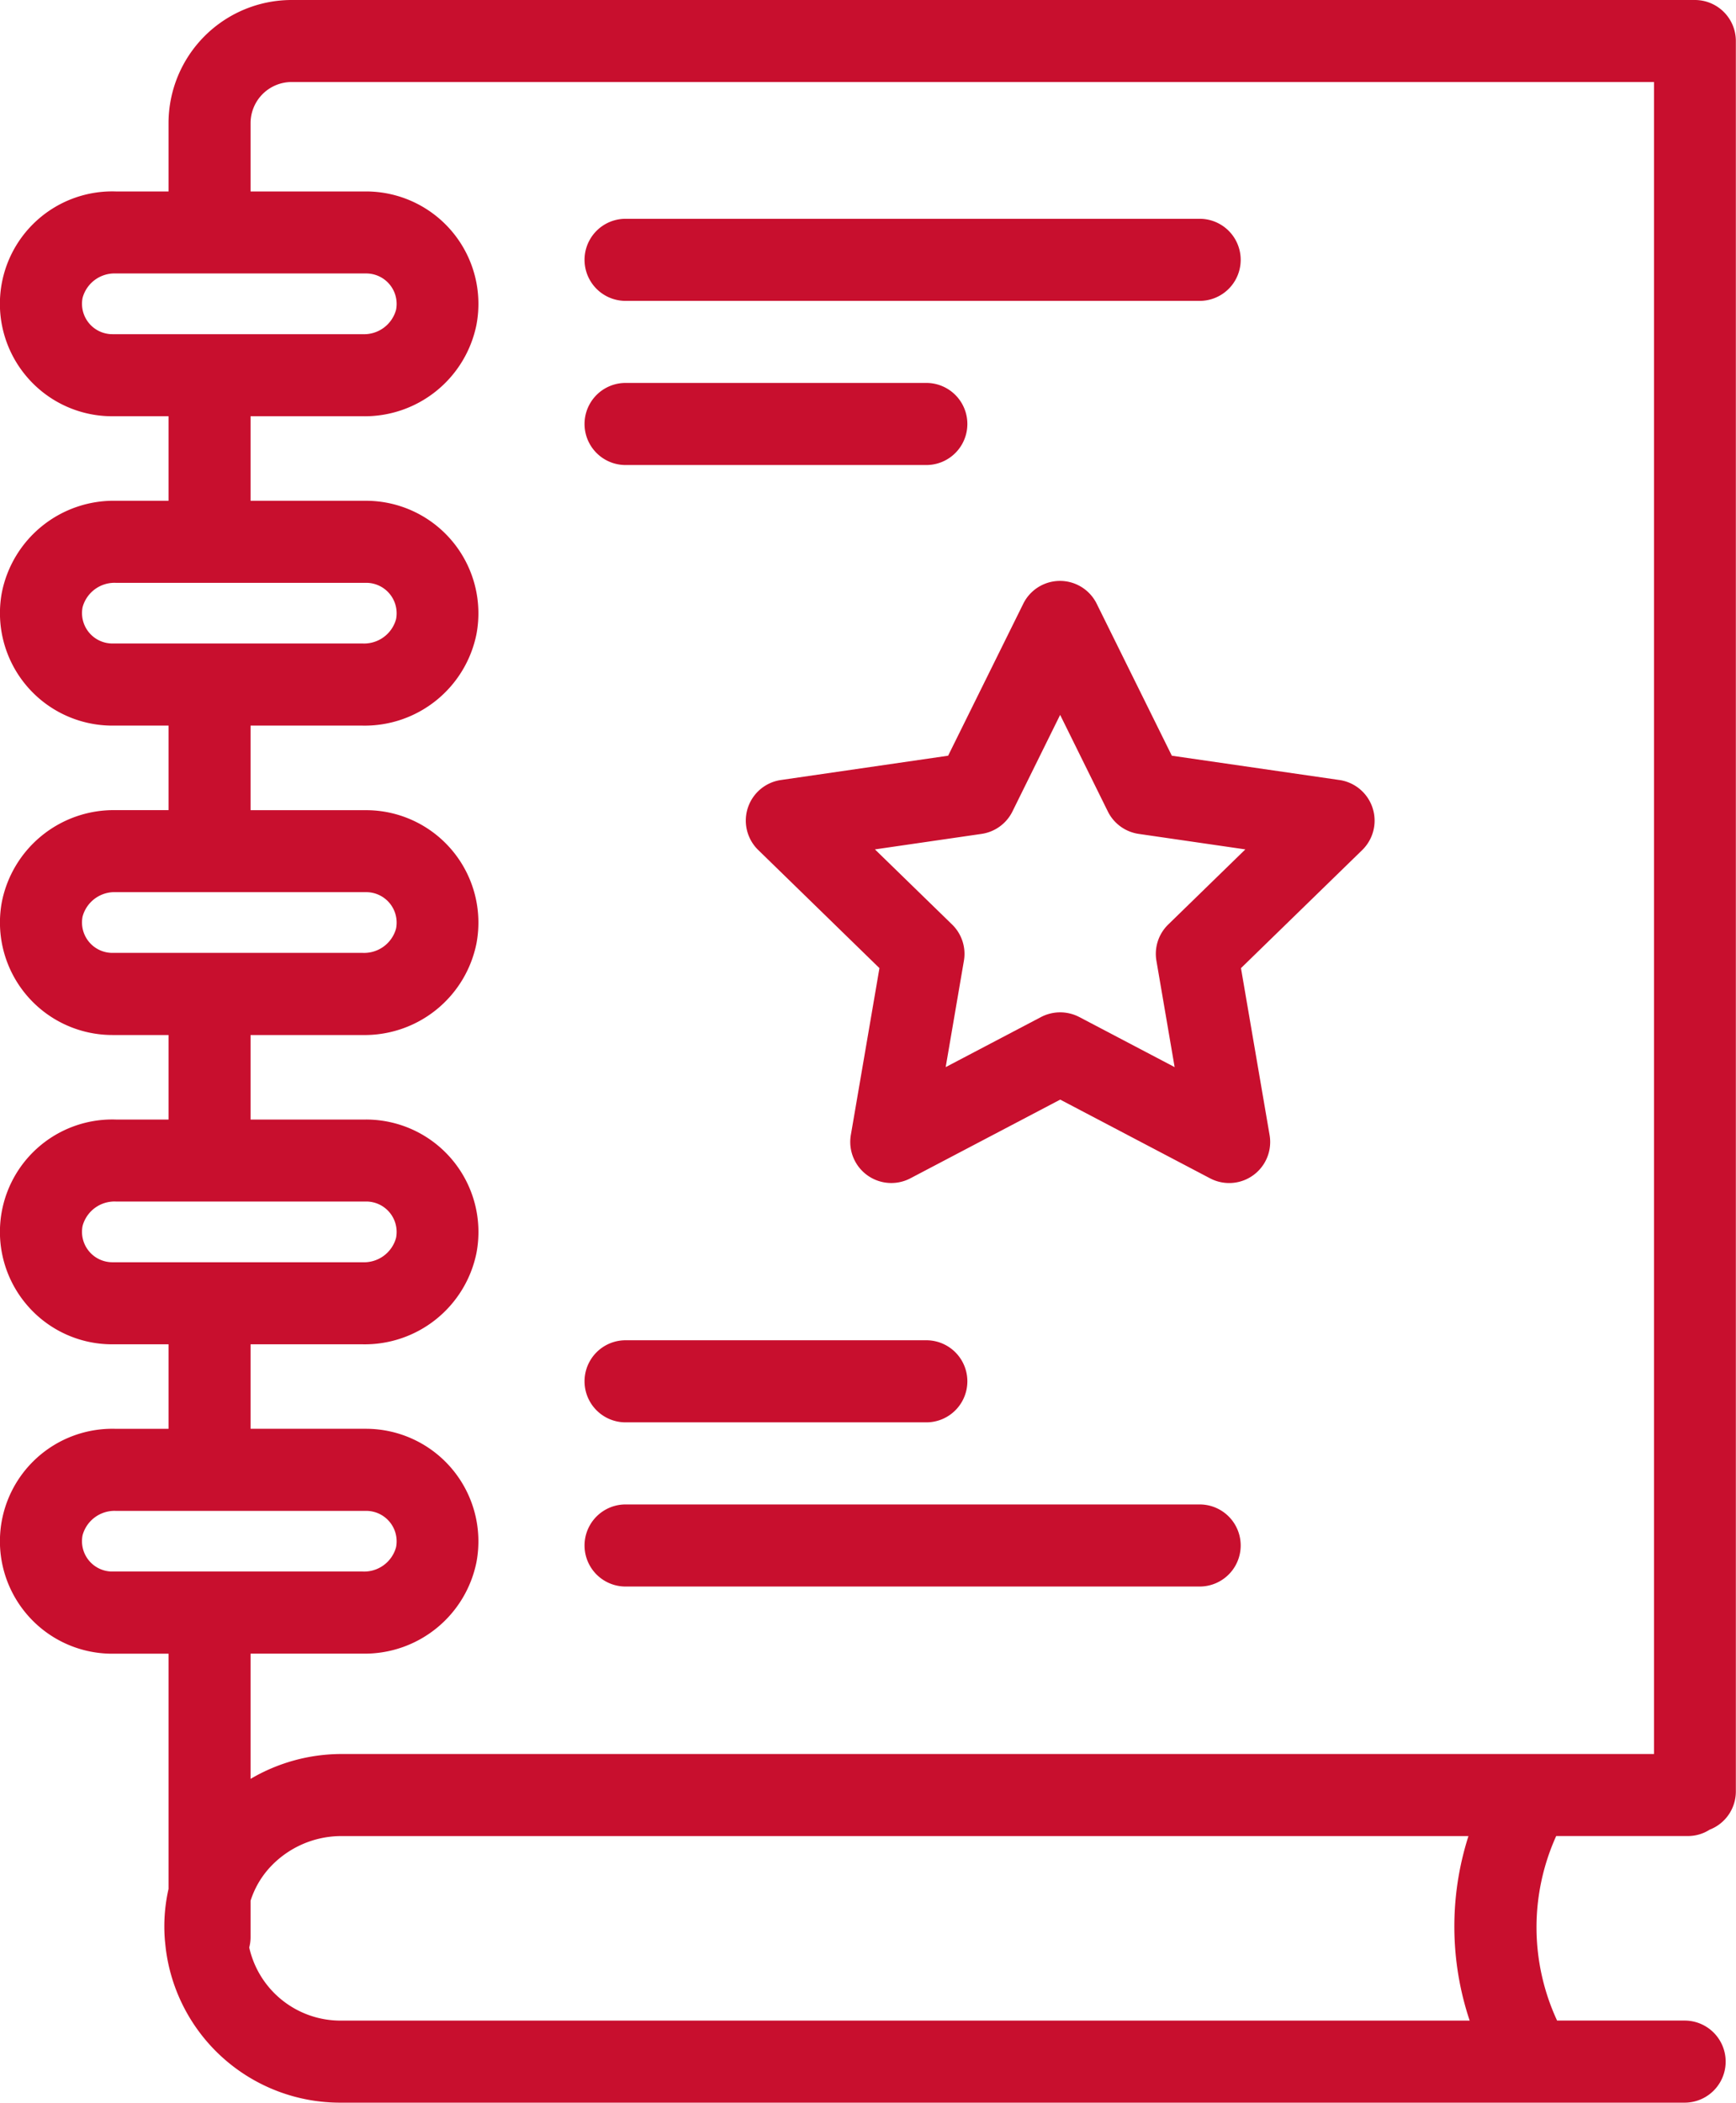 <?xml version="1.0" encoding="UTF-8"?>
<svg xmlns="http://www.w3.org/2000/svg" xmlns:xlink="http://www.w3.org/1999/xlink" width="48.536" height="58.76" viewBox="0 0 48.536 58.76">
  <defs>
    <clipPath id="clip-path">
      <rect id="Rettangolo_486" data-name="Rettangolo 486" width="48.536" height="58.76" fill="#c80f2e"></rect>
    </clipPath>
  </defs>
  <g id="Raggruppa_331" data-name="Raggruppa 331" clip-path="url(#clip-path)">
    <path id="Tracciato_842" data-name="Tracciato 842" d="M4.712,20.277v2.362H3.238A3.188,3.188,0,0,0,.051,25.208a3.144,3.144,0,0,0,3.091,3.715H4.712v2.362H3.238A3.141,3.141,0,0,0,.73,36.44a3.13,3.13,0,0,0,2.411,1.126H4.712v2.362H3.238A3.143,3.143,0,0,0,.73,45.086a3.134,3.134,0,0,0,2.411,1.126H4.712v6.573a4.722,4.722,0,0,0-.1,1.454l.021.2a4.911,4.911,0,0,0,4.9,4.319H47.1a1.147,1.147,0,0,0,0-2.294H43.534a6.189,6.189,0,0,1-.025-5.157H47.2a1.123,1.123,0,0,0,.6-.178,1.144,1.144,0,0,0,.732-1.066V1.147A1.146,1.146,0,0,0,47.391,0H8.153A3.444,3.444,0,0,0,4.712,3.439V5.35H3.238A3.141,3.141,0,0,0,.73,10.506a3.134,3.134,0,0,0,2.411,1.126H4.712v2.362H3.238A3.188,3.188,0,0,0,.051,16.562a3.144,3.144,0,0,0,3.091,3.715Zm-1.474-3.99h7a.85.85,0,0,1,.835,1.016.926.926,0,0,1-.931.679h-7a.85.85,0,0,1-.833-1.014.925.925,0,0,1,.929-.681m0-8.645h7a.85.85,0,0,1,.835,1.016.927.927,0,0,1-.931.681h-7a.85.85,0,0,1-.833-1.016.925.925,0,0,1,.929-.681m3.73,46.78a1.149,1.149,0,0,0,.038-.28V53.114a2.493,2.493,0,0,1,.534-.924,2.724,2.724,0,0,1,2-.882H41.056a8.286,8.286,0,0,0,.034,5.157H9.54a2.615,2.615,0,0,1-2.572-2.044m-3.73-12.2h7a.85.85,0,0,1,.835,1.016.926.926,0,0,1-.931.679h-7A.848.848,0,0,1,2.309,42.9a.926.926,0,0,1,.929-.679m0-8.645h7a.85.85,0,0,1,.835,1.016.927.927,0,0,1-.931.681h-7a.85.85,0,0,1-.833-1.016.925.925,0,0,1,.929-.681m0-8.645h7a.851.851,0,0,1,.835,1.018.926.926,0,0,1-.931.679h-7a.85.85,0,0,1-.833-1.016.925.925,0,0,1,.929-.681m3.768-4.654h3.13a3.187,3.187,0,0,0,3.187-2.566,3.145,3.145,0,0,0-3.091-3.717H7.006V11.632h3.13a3.187,3.187,0,0,0,3.187-2.566A3.142,3.142,0,0,0,10.233,5.35H7.006V3.439A1.149,1.149,0,0,1,8.153,2.292H46.244V49.015H9.544a5.013,5.013,0,0,0-2.538.695v-3.5h3.13a3.187,3.187,0,0,0,3.187-2.566,3.145,3.145,0,0,0-3.091-3.717H7.006V37.566h3.13A3.187,3.187,0,0,0,13.324,35a3.142,3.142,0,0,0-3.091-3.715H7.006V28.923h3.13a3.188,3.188,0,0,0,3.187-2.568,3.142,3.142,0,0,0-3.091-3.715H7.006Z" transform="translate(0 0)" fill="#c80f2e"></path>
    <path id="Tracciato_843" data-name="Tracciato 843" d="M27.613,14.141l-4.684-.679-2.1-4.245a1.145,1.145,0,0,0-2.055,0l-2.1,4.245L12,14.141a1.146,1.146,0,0,0-.634,1.957l3.388,3.3-.8,4.665a1.148,1.148,0,0,0,1.664,1.209l4.19-2.2,4.19,2.2a1.147,1.147,0,0,0,1.664-1.209l-.8-4.665,3.39-3.3a1.148,1.148,0,0,0-.636-1.957M22.827,18.18a1.143,1.143,0,0,0-.329,1.014l.509,2.97-2.667-1.4a1.156,1.156,0,0,0-1.067,0l-2.667,1.4.509-2.97a1.143,1.143,0,0,0-.329-1.014l-2.158-2.1,2.981-.433a1.147,1.147,0,0,0,.863-.626l1.334-2.7,1.334,2.7a1.147,1.147,0,0,0,.863.626l2.981.433Z" transform="translate(9.834 7.656)" fill="#c80f2e"></path>
    <path id="Tracciato_844" data-name="Tracciato 844" d="M25.833,22.213H9.782a1.147,1.147,0,1,0,0,2.294H25.833a1.147,1.147,0,0,0,0-2.294" transform="translate(7.708 19.828)" fill="#c80f2e"></path>
    <path id="Tracciato_845" data-name="Tracciato 845" d="M9.782,22.083h8.409a1.147,1.147,0,0,0,0-2.294H9.782a1.147,1.147,0,1,0,0,2.294" transform="translate(7.708 17.664)" fill="#c80f2e"></path>
    <path id="Tracciato_846" data-name="Tracciato 846" d="M9.782,5.524H25.833a1.147,1.147,0,1,0,0-2.294H9.782a1.147,1.147,0,1,0,0,2.294" transform="translate(7.708 2.884)" fill="#c80f2e"></path>
    <path id="Tracciato_847" data-name="Tracciato 847" d="M9.782,7.948h8.409a1.147,1.147,0,0,0,0-2.294H9.782a1.147,1.147,0,0,0,0,2.294" transform="translate(7.708 5.047)" fill="#c80f2e"></path>
  </g>
</svg>
